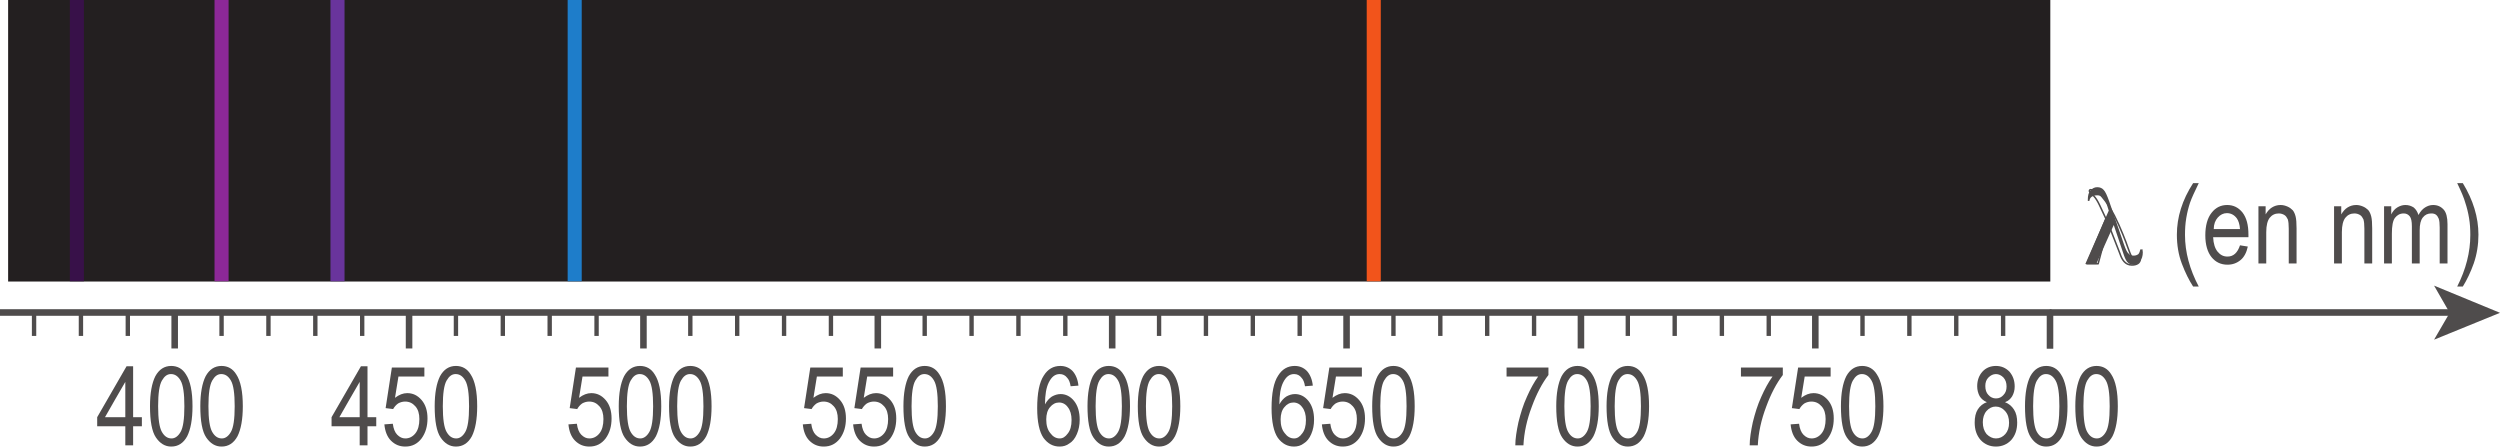 <?xml version="1.0" encoding="UTF-8"?>
<!DOCTYPE svg PUBLIC "-//W3C//DTD SVG 1.1//EN" "http://www.w3.org/Graphics/SVG/1.1/DTD/svg11.dtd">
<svg version="1.2" width="80mm" height="14.29mm" viewBox="3751 7934 8000 1429" preserveAspectRatio="xMidYMid" fill-rule="evenodd" stroke-width="28.222" stroke-linejoin="round" xmlns="http://www.w3.org/2000/svg" xmlns:ooo="http://xml.openoffice.org/svg/export" xmlns:xlink="http://www.w3.org/1999/xlink" xmlns:presentation="http://sun.com/xmlns/staroffice/presentation" xmlns:smil="http://www.w3.org/2001/SMIL20/" xmlns:anim="urn:oasis:names:tc:opendocument:xmlns:animation:1.0" xml:space="preserve">
 <defs class="ClipPathGroup">
  <clipPath id="presentation_clip_path" clipPathUnits="userSpaceOnUse">
   <rect x="3751" y="7934" width="8000" height="1429"/>
  </clipPath>
  <clipPath id="presentation_clip_path_shrink" clipPathUnits="userSpaceOnUse">
   <rect x="3759" y="7935" width="7984" height="1427"/>
  </clipPath>
 </defs>
 <defs class="TextShapeIndex">
  <g ooo:slide="id1" ooo:id-list="id3 id4 id5 id6 id7 id8 id9 id10 id11 id12 id13 id14 id15 id16 id17 id18 id19 id20 id21 id22 id23 id24 id25 id26 id27 id28 id29 id30 id31 id32 id33 id34 id35 id36 id37 id38 id39 id40 id41 id42 id43 id44 id45 id46 id47 id48 id49 id50 id51 id52 id53 id54 id55 id56 id57 id58 id59 id60 id61 id62 id63 id64 id65 id66 id67 id68 id69 id70 id71 id72 id73 id74 id75 id76 id77 id78 id79 id80 id81 id82 id83 id84 id85 id86 id87 id88 id89"/>
 </defs>
 <defs class="EmbeddedBulletChars">
  <g id="bullet-char-template-57356" transform="scale(0,-0)">
   <path d="M 580,1141 L 1163,571 580,0 -4,571 580,1141 Z"/>
  </g>
  <g id="bullet-char-template-57354" transform="scale(0,-0)">
   <path d="M 8,1128 L 1137,1128 1137,0 8,0 8,1128 Z"/>
  </g>
  <g id="bullet-char-template-10146" transform="scale(0,-0)">
   <path d="M 174,0 L 602,739 174,1481 1456,739 174,0 Z M 1358,739 L 309,1346 659,739 1358,739 Z"/>
  </g>
  <g id="bullet-char-template-10132" transform="scale(0,-0)">
   <path d="M 2015,739 L 1276,0 717,0 1260,543 174,543 174,936 1260,936 717,1481 1274,1481 2015,739 Z"/>
  </g>
  <g id="bullet-char-template-10007" transform="scale(0,-0)">
   <path d="M 0,-2 C -7,14 -16,27 -25,37 L 356,567 C 262,823 215,952 215,954 215,979 228,992 255,992 264,992 276,990 289,987 310,991 331,999 354,1012 L 381,999 492,748 772,1049 836,1024 860,1049 C 881,1039 901,1025 922,1006 886,937 835,863 770,784 769,783 710,716 594,584 L 774,223 C 774,196 753,168 711,139 L 727,119 C 717,90 699,76 672,76 641,76 570,178 457,381 L 164,-76 C 142,-110 111,-127 72,-127 30,-127 9,-110 8,-76 1,-67 -2,-52 -2,-32 -2,-23 -1,-13 0,-2 Z"/>
  </g>
  <g id="bullet-char-template-10004" transform="scale(0,-0)">
   <path d="M 285,-33 C 182,-33 111,30 74,156 52,228 41,333 41,471 41,549 55,616 82,672 116,743 169,778 240,778 293,778 328,747 346,684 L 369,508 C 377,444 397,411 428,410 L 1163,1116 C 1174,1127 1196,1133 1229,1133 1271,1133 1292,1118 1292,1087 L 1292,965 C 1292,929 1282,901 1262,881 L 442,47 C 390,-6 338,-33 285,-33 Z"/>
  </g>
  <g id="bullet-char-template-9679" transform="scale(0,-0)">
   <path d="M 813,0 C 632,0 489,54 383,161 276,268 223,411 223,592 223,773 276,916 383,1023 489,1130 632,1184 813,1184 992,1184 1136,1130 1245,1023 1353,916 1407,772 1407,592 1407,412 1353,268 1245,161 1136,54 992,0 813,0 Z"/>
  </g>
  <g id="bullet-char-template-8226" transform="scale(0,-0)">
   <path d="M 346,457 C 273,457 209,483 155,535 101,586 74,649 74,723 74,796 101,859 155,911 209,963 273,989 346,989 419,989 480,963 531,910 582,859 608,796 608,723 608,648 583,586 532,535 482,483 420,457 346,457 Z"/>
  </g>
  <g id="bullet-char-template-8211" transform="scale(0,-0)">
   <path d="M -4,459 L 1135,459 1135,606 -4,606 -4,459 Z"/>
  </g>
  <g id="bullet-char-template-61548" transform="scale(0,-0)">
   <path d="M 173,740 C 173,903 231,1043 346,1159 462,1274 601,1332 765,1332 928,1332 1067,1274 1183,1159 1299,1043 1357,903 1357,740 1357,577 1299,437 1183,322 1067,206 928,148 765,148 601,148 462,206 346,322 231,437 173,577 173,740 Z"/>
  </g>
 </defs>
 <defs class="TextEmbeddedBitmaps"/>
 <g class="SlideGroup">
  <g>
   <g id="container-id1">
    <g id="id1" class="Slide" clip-path="url(#presentation_clip_path)">
     <g class="Page">
      <g class="com.sun.star.drawing.ClosedBezierShape">
       <g id="id3">
        <rect class="BoundingBox" stroke="none" fill="none" x="3777" y="7934" width="6536" height="902"/>
        <path fill="rgb(35,31,32)" stroke="none" d="M 3777,8835 C 5955,8835 8134,8835 10312,8835 10312,8535 10312,8234 10312,7934 8134,7934 5955,7934 3777,7934 3777,8234 3777,8535 3777,8835 Z"/>
       </g>
      </g>
      <g class="com.sun.star.drawing.OpenBezierShape">
       <g id="id4">
        <rect class="BoundingBox" stroke="none" fill="none" x="8124" y="7934" width="47" height="901"/>
        <path fill="none" stroke="rgb(242,84,27)" stroke-width="45" stroke-linejoin="miter" d="M 8147,8834 L 8147,7934"/>
       </g>
      </g>
      <g class="com.sun.star.drawing.OpenBezierShape">
       <g id="id5">
        <rect class="BoundingBox" stroke="none" fill="none" x="5567" y="7934" width="47" height="901"/>
        <path fill="none" stroke="rgb(30,125,202)" stroke-width="45" stroke-linejoin="miter" d="M 5590,8834 L 5590,7934"/>
       </g>
      </g>
      <g class="com.sun.star.drawing.OpenBezierShape">
       <g id="id6">
        <rect class="BoundingBox" stroke="none" fill="none" x="4437" y="7934" width="47" height="901"/>
        <path fill="none" stroke="rgb(140,40,151)" stroke-width="45" stroke-linejoin="miter" d="M 4460,8834 L 4460,7934"/>
       </g>
      </g>
      <g class="com.sun.star.drawing.OpenBezierShape">
       <g id="id7">
        <rect class="BoundingBox" stroke="none" fill="none" x="3974" y="7934" width="47" height="901"/>
        <path fill="none" stroke="rgb(56,17,73)" stroke-width="45" stroke-linejoin="miter" d="M 3997,8834 L 3997,7934"/>
       </g>
      </g>
      <g class="com.sun.star.drawing.OpenBezierShape">
       <g id="id8">
        <rect class="BoundingBox" stroke="none" fill="none" x="4808" y="7934" width="47" height="901"/>
        <path fill="none" stroke="rgb(105,52,156)" stroke-width="45" stroke-linejoin="miter" d="M 4831,8834 L 4831,7934"/>
       </g>
      </g>
      <g class="com.sun.star.drawing.OpenBezierShape">
       <g id="id9">
        <rect class="BoundingBox" stroke="none" fill="none" x="5049" y="8934" width="23" height="116"/>
        <path fill="none" stroke="rgb(79,76,76)" stroke-width="21" stroke-linejoin="miter" d="M 5060,8934 L 5060,9049"/>
       </g>
      </g>
      <g class="com.sun.star.drawing.OpenBezierShape">
       <g id="id10">
        <rect class="BoundingBox" stroke="none" fill="none" x="4299" y="8934" width="23" height="116"/>
        <path fill="none" stroke="rgb(79,76,76)" stroke-width="21" stroke-linejoin="miter" d="M 4310,8934 L 4310,9049"/>
       </g>
      </g>
      <g class="com.sun.star.drawing.OpenBezierShape">
       <g id="id11">
        <rect class="BoundingBox" stroke="none" fill="none" x="3751" y="8923" width="6572" height="128"/>
        <path fill="none" stroke="rgb(79,76,76)" stroke-width="21" stroke-linejoin="miter" d="M 10311,9050 L 10311,8934 3751,8934"/>
       </g>
      </g>
      <g class="com.sun.star.drawing.OpenBezierShape">
       <g id="id12">
        <rect class="BoundingBox" stroke="none" fill="none" x="4903" y="8934" width="15" height="76"/>
        <path fill="none" stroke="rgb(79,76,76)" stroke-width="14" stroke-linejoin="miter" d="M 4910,8934 L 4910,9009"/>
       </g>
      </g>
      <g class="com.sun.star.drawing.OpenBezierShape">
       <g id="id13">
        <rect class="BoundingBox" stroke="none" fill="none" x="4753" y="8934" width="16" height="76"/>
        <path fill="none" stroke="rgb(79,76,76)" stroke-width="14" stroke-linejoin="miter" d="M 4760,8934 L 4760,9009"/>
       </g>
      </g>
      <g class="com.sun.star.drawing.OpenBezierShape">
       <g id="id14">
        <rect class="BoundingBox" stroke="none" fill="none" x="4603" y="8934" width="16" height="76"/>
        <path fill="none" stroke="rgb(79,76,76)" stroke-width="14" stroke-linejoin="miter" d="M 4610,8934 L 4610,9009"/>
       </g>
      </g>
      <g class="com.sun.star.drawing.OpenBezierShape">
       <g id="id15">
        <rect class="BoundingBox" stroke="none" fill="none" x="4453" y="8934" width="16" height="76"/>
        <path fill="none" stroke="rgb(79,76,76)" stroke-width="14" stroke-linejoin="miter" d="M 4460,8934 L 4460,9009"/>
       </g>
      </g>
      <g class="com.sun.star.drawing.OpenBezierShape">
       <g id="id16">
        <rect class="BoundingBox" stroke="none" fill="none" x="4153" y="8934" width="16" height="76"/>
        <path fill="none" stroke="rgb(79,76,76)" stroke-width="14" stroke-linejoin="miter" d="M 4160,8934 L 4160,9009"/>
       </g>
      </g>
      <g class="com.sun.star.drawing.OpenBezierShape">
       <g id="id17">
        <rect class="BoundingBox" stroke="none" fill="none" x="4003" y="8934" width="15" height="76"/>
        <path fill="none" stroke="rgb(79,76,76)" stroke-width="14" stroke-linejoin="miter" d="M 4010,8934 L 4010,9009"/>
       </g>
      </g>
      <g class="com.sun.star.drawing.OpenBezierShape">
       <g id="id18">
        <rect class="BoundingBox" stroke="none" fill="none" x="3853" y="8934" width="15" height="76"/>
        <path fill="none" stroke="rgb(79,76,76)" stroke-width="14" stroke-linejoin="miter" d="M 3860,8934 L 3860,9009"/>
       </g>
      </g>
      <g class="com.sun.star.drawing.OpenBezierShape">
       <g id="id19">
        <rect class="BoundingBox" stroke="none" fill="none" x="5653" y="8934" width="15" height="76"/>
        <path fill="none" stroke="rgb(79,76,76)" stroke-width="14" stroke-linejoin="miter" d="M 5660,8934 L 5660,9009"/>
       </g>
      </g>
      <g class="com.sun.star.drawing.OpenBezierShape">
       <g id="id20">
        <rect class="BoundingBox" stroke="none" fill="none" x="5503" y="8934" width="15" height="76"/>
        <path fill="none" stroke="rgb(79,76,76)" stroke-width="14" stroke-linejoin="miter" d="M 5510,8934 L 5510,9009"/>
       </g>
      </g>
      <g class="com.sun.star.drawing.OpenBezierShape">
       <g id="id21">
        <rect class="BoundingBox" stroke="none" fill="none" x="5353" y="8934" width="15" height="76"/>
        <path fill="none" stroke="rgb(79,76,76)" stroke-width="14" stroke-linejoin="miter" d="M 5360,8934 L 5360,9009"/>
       </g>
      </g>
      <g class="com.sun.star.drawing.OpenBezierShape">
       <g id="id22">
        <rect class="BoundingBox" stroke="none" fill="none" x="5203" y="8934" width="15" height="76"/>
        <path fill="none" stroke="rgb(79,76,76)" stroke-width="14" stroke-linejoin="miter" d="M 5210,8934 L 5210,9009"/>
       </g>
      </g>
      <g class="com.sun.star.drawing.OpenBezierShape">
       <g id="id23">
        <rect class="BoundingBox" stroke="none" fill="none" x="6403" y="8934" width="15" height="76"/>
        <path fill="none" stroke="rgb(79,76,76)" stroke-width="14" stroke-linejoin="miter" d="M 6410,8934 L 6410,9009"/>
       </g>
      </g>
      <g class="com.sun.star.drawing.OpenBezierShape">
       <g id="id24">
        <rect class="BoundingBox" stroke="none" fill="none" x="6253" y="8934" width="15" height="76"/>
        <path fill="none" stroke="rgb(79,76,76)" stroke-width="14" stroke-linejoin="miter" d="M 6260,8934 L 6260,9009"/>
       </g>
      </g>
      <g class="com.sun.star.drawing.OpenBezierShape">
       <g id="id25">
        <rect class="BoundingBox" stroke="none" fill="none" x="6103" y="8934" width="15" height="76"/>
        <path fill="none" stroke="rgb(79,76,76)" stroke-width="14" stroke-linejoin="miter" d="M 6110,8934 L 6110,9009"/>
       </g>
      </g>
      <g class="com.sun.star.drawing.OpenBezierShape">
       <g id="id26">
        <rect class="BoundingBox" stroke="none" fill="none" x="5953" y="8934" width="15" height="76"/>
        <path fill="none" stroke="rgb(79,76,76)" stroke-width="14" stroke-linejoin="miter" d="M 5960,8934 L 5960,9009"/>
       </g>
      </g>
      <g class="com.sun.star.drawing.OpenBezierShape">
       <g id="id27">
        <rect class="BoundingBox" stroke="none" fill="none" x="7153" y="8934" width="15" height="76"/>
        <path fill="none" stroke="rgb(79,76,76)" stroke-width="14" stroke-linejoin="miter" d="M 7160,8934 L 7160,9009"/>
       </g>
      </g>
      <g class="com.sun.star.drawing.OpenBezierShape">
       <g id="id28">
        <rect class="BoundingBox" stroke="none" fill="none" x="7003" y="8934" width="15" height="76"/>
        <path fill="none" stroke="rgb(79,76,76)" stroke-width="14" stroke-linejoin="miter" d="M 7010,8934 L 7010,9009"/>
       </g>
      </g>
      <g class="com.sun.star.drawing.OpenBezierShape">
       <g id="id29">
        <rect class="BoundingBox" stroke="none" fill="none" x="6853" y="8934" width="15" height="76"/>
        <path fill="none" stroke="rgb(79,76,76)" stroke-width="14" stroke-linejoin="miter" d="M 6860,8934 L 6860,9009"/>
       </g>
      </g>
      <g class="com.sun.star.drawing.OpenBezierShape">
       <g id="id30">
        <rect class="BoundingBox" stroke="none" fill="none" x="6703" y="8934" width="15" height="76"/>
        <path fill="none" stroke="rgb(79,76,76)" stroke-width="14" stroke-linejoin="miter" d="M 6710,8934 L 6710,9009"/>
       </g>
      </g>
      <g class="com.sun.star.drawing.OpenBezierShape">
       <g id="id31">
        <rect class="BoundingBox" stroke="none" fill="none" x="7903" y="8934" width="15" height="76"/>
        <path fill="none" stroke="rgb(79,76,76)" stroke-width="14" stroke-linejoin="miter" d="M 7910,8934 L 7910,9009"/>
       </g>
      </g>
      <g class="com.sun.star.drawing.OpenBezierShape">
       <g id="id32">
        <rect class="BoundingBox" stroke="none" fill="none" x="7753" y="8934" width="15" height="76"/>
        <path fill="none" stroke="rgb(79,76,76)" stroke-width="14" stroke-linejoin="miter" d="M 7760,8934 L 7760,9009"/>
       </g>
      </g>
      <g class="com.sun.star.drawing.OpenBezierShape">
       <g id="id33">
        <rect class="BoundingBox" stroke="none" fill="none" x="7603" y="8934" width="15" height="76"/>
        <path fill="none" stroke="rgb(79,76,76)" stroke-width="14" stroke-linejoin="miter" d="M 7610,8934 L 7610,9009"/>
       </g>
      </g>
      <g class="com.sun.star.drawing.OpenBezierShape">
       <g id="id34">
        <rect class="BoundingBox" stroke="none" fill="none" x="7453" y="8934" width="15" height="76"/>
        <path fill="none" stroke="rgb(79,76,76)" stroke-width="14" stroke-linejoin="miter" d="M 7460,8934 L 7460,9009"/>
       </g>
      </g>
      <g class="com.sun.star.drawing.OpenBezierShape">
       <g id="id35">
        <rect class="BoundingBox" stroke="none" fill="none" x="8653" y="8934" width="15" height="76"/>
        <path fill="none" stroke="rgb(79,76,76)" stroke-width="14" stroke-linejoin="miter" d="M 8660,8934 L 8660,9009"/>
       </g>
      </g>
      <g class="com.sun.star.drawing.OpenBezierShape">
       <g id="id36">
        <rect class="BoundingBox" stroke="none" fill="none" x="8503" y="8934" width="15" height="76"/>
        <path fill="none" stroke="rgb(79,76,76)" stroke-width="14" stroke-linejoin="miter" d="M 8510,8934 L 8510,9009"/>
       </g>
      </g>
      <g class="com.sun.star.drawing.OpenBezierShape">
       <g id="id37">
        <rect class="BoundingBox" stroke="none" fill="none" x="8353" y="8934" width="15" height="76"/>
        <path fill="none" stroke="rgb(79,76,76)" stroke-width="14" stroke-linejoin="miter" d="M 8360,8934 L 8360,9009"/>
       </g>
      </g>
      <g class="com.sun.star.drawing.OpenBezierShape">
       <g id="id38">
        <rect class="BoundingBox" stroke="none" fill="none" x="8203" y="8934" width="15" height="76"/>
        <path fill="none" stroke="rgb(79,76,76)" stroke-width="14" stroke-linejoin="miter" d="M 8210,8934 L 8210,9009"/>
       </g>
      </g>
      <g class="com.sun.star.drawing.OpenBezierShape">
       <g id="id39">
        <rect class="BoundingBox" stroke="none" fill="none" x="9404" y="8934" width="16" height="76"/>
        <path fill="none" stroke="rgb(79,76,76)" stroke-width="14" stroke-linejoin="miter" d="M 9411,8934 L 9411,9009"/>
       </g>
      </g>
      <g class="com.sun.star.drawing.OpenBezierShape">
       <g id="id40">
        <rect class="BoundingBox" stroke="none" fill="none" x="9254" y="8934" width="16" height="76"/>
        <path fill="none" stroke="rgb(79,76,76)" stroke-width="14" stroke-linejoin="miter" d="M 9261,8934 L 9261,9009"/>
       </g>
      </g>
      <g class="com.sun.star.drawing.OpenBezierShape">
       <g id="id41">
        <rect class="BoundingBox" stroke="none" fill="none" x="9103" y="8934" width="15" height="76"/>
        <path fill="none" stroke="rgb(79,76,76)" stroke-width="14" stroke-linejoin="miter" d="M 9110,8934 L 9110,9009"/>
       </g>
      </g>
      <g class="com.sun.star.drawing.OpenBezierShape">
       <g id="id42">
        <rect class="BoundingBox" stroke="none" fill="none" x="8953" y="8934" width="15" height="76"/>
        <path fill="none" stroke="rgb(79,76,76)" stroke-width="14" stroke-linejoin="miter" d="M 8960,8934 L 8960,9009"/>
       </g>
      </g>
      <g class="com.sun.star.drawing.OpenBezierShape">
       <g id="id43">
        <rect class="BoundingBox" stroke="none" fill="none" x="10154" y="8934" width="16" height="76"/>
        <path fill="none" stroke="rgb(79,76,76)" stroke-width="14" stroke-linejoin="miter" d="M 10161,8934 L 10161,9009"/>
       </g>
      </g>
      <g class="com.sun.star.drawing.OpenBezierShape">
       <g id="id44">
        <rect class="BoundingBox" stroke="none" fill="none" x="10004" y="8934" width="16" height="76"/>
        <path fill="none" stroke="rgb(79,76,76)" stroke-width="14" stroke-linejoin="miter" d="M 10011,8934 L 10011,9009"/>
       </g>
      </g>
      <g class="com.sun.star.drawing.OpenBezierShape">
       <g id="id45">
        <rect class="BoundingBox" stroke="none" fill="none" x="9854" y="8934" width="16" height="76"/>
        <path fill="none" stroke="rgb(79,76,76)" stroke-width="14" stroke-linejoin="miter" d="M 9861,8934 L 9861,9009"/>
       </g>
      </g>
      <g class="com.sun.star.drawing.OpenBezierShape">
       <g id="id46">
        <rect class="BoundingBox" stroke="none" fill="none" x="9704" y="8934" width="16" height="76"/>
        <path fill="none" stroke="rgb(79,76,76)" stroke-width="14" stroke-linejoin="miter" d="M 9711,8934 L 9711,9009"/>
       </g>
      </g>
      <g class="com.sun.star.drawing.OpenBezierShape">
       <g id="id47">
        <rect class="BoundingBox" stroke="none" fill="none" x="5799" y="8934" width="23" height="116"/>
        <path fill="none" stroke="rgb(79,76,76)" stroke-width="21" stroke-linejoin="miter" d="M 5810,8934 L 5810,9049"/>
       </g>
      </g>
      <g class="com.sun.star.drawing.OpenBezierShape">
       <g id="id48">
        <rect class="BoundingBox" stroke="none" fill="none" x="6549" y="8934" width="23" height="116"/>
        <path fill="none" stroke="rgb(79,76,76)" stroke-width="21" stroke-linejoin="miter" d="M 6560,8934 L 6560,9049"/>
       </g>
      </g>
      <g class="com.sun.star.drawing.OpenBezierShape">
       <g id="id49">
        <rect class="BoundingBox" stroke="none" fill="none" x="7299" y="8934" width="23" height="116"/>
        <path fill="none" stroke="rgb(79,76,76)" stroke-width="21" stroke-linejoin="miter" d="M 7310,8934 L 7310,9049"/>
       </g>
      </g>
      <g class="com.sun.star.drawing.OpenBezierShape">
       <g id="id50">
        <rect class="BoundingBox" stroke="none" fill="none" x="8049" y="8934" width="23" height="116"/>
        <path fill="none" stroke="rgb(79,76,76)" stroke-width="21" stroke-linejoin="miter" d="M 8060,8934 L 8060,9049"/>
       </g>
      </g>
      <g class="com.sun.star.drawing.OpenBezierShape">
       <g id="id51">
        <rect class="BoundingBox" stroke="none" fill="none" x="8799" y="8934" width="23" height="116"/>
        <path fill="none" stroke="rgb(79,76,76)" stroke-width="21" stroke-linejoin="miter" d="M 8810,8934 L 8810,9049"/>
       </g>
      </g>
      <g class="com.sun.star.drawing.OpenBezierShape">
       <g id="id52">
        <rect class="BoundingBox" stroke="none" fill="none" x="9549" y="8934" width="23" height="116"/>
        <path fill="none" stroke="rgb(79,76,76)" stroke-width="21" stroke-linejoin="miter" d="M 9560,8934 L 9560,9049"/>
       </g>
      </g>
      <g class="Group">
       <g class="com.sun.star.drawing.ClosedBezierShape">
        <g id="id53">
         <rect class="BoundingBox" stroke="none" fill="none" x="4062" y="9106" width="144" height="254"/>
         <path fill="rgb(79,76,76)" stroke="none" d="M 4152,9359 C 4152,9339 4152,9318 4152,9298 4122,9298 4092,9298 4062,9298 4062,9288 4062,9279 4062,9269 4093,9215 4125,9160 4156,9106 4163,9106 4170,9106 4177,9106 4177,9160 4177,9215 4177,9269 4186,9269 4196,9269 4205,9269 4205,9279 4205,9288 4205,9298 4196,9298 4186,9298 4177,9298 4177,9318 4177,9339 4177,9359 4169,9359 4160,9359 4152,9359 Z M 4152,9269 C 4152,9231 4152,9193 4152,9156 4130,9193 4109,9231 4087,9269 4109,9269 4130,9269 4152,9269 Z"/>
        </g>
       </g>
       <g class="com.sun.star.drawing.ClosedBezierShape">
        <g id="id54">
         <rect class="BoundingBox" stroke="none" fill="none" x="4231" y="9105" width="137" height="259"/>
         <path fill="rgb(79,76,76)" stroke="none" d="M 4231,9234 C 4231,9192 4237,9160 4248,9138 4260,9116 4277,9105 4299,9105 4319,9105 4335,9114 4346,9132 4360,9153 4367,9187 4367,9234 4367,9276 4361,9308 4350,9330 4338,9352 4321,9363 4299,9363 4279,9363 4263,9353 4250,9334 4237,9315 4231,9281 4231,9234 Z M 4257,9234 C 4257,9275 4261,9302 4269,9316 4277,9330 4287,9337 4300,9337 4311,9337 4321,9330 4329,9316 4337,9302 4341,9275 4341,9234 4341,9193 4337,9166 4329,9152 4321,9138 4311,9131 4298,9131 4286,9131 4277,9138 4269,9152 4261,9166 4257,9193 4257,9234 Z"/>
        </g>
       </g>
       <g class="com.sun.star.drawing.ClosedBezierShape">
        <g id="id55">
         <rect class="BoundingBox" stroke="none" fill="none" x="4392" y="9105" width="137" height="259"/>
         <path fill="rgb(79,76,76)" stroke="none" d="M 4392,9234 C 4392,9192 4398,9160 4409,9138 4421,9116 4438,9105 4460,9105 4480,9105 4496,9114 4507,9132 4521,9153 4528,9187 4528,9234 4528,9276 4522,9308 4511,9330 4499,9352 4482,9363 4460,9363 4440,9363 4424,9353 4411,9334 4398,9315 4392,9281 4392,9234 Z M 4418,9234 C 4418,9275 4422,9302 4430,9316 4438,9330 4448,9337 4461,9337 4472,9337 4482,9330 4490,9316 4498,9302 4502,9275 4502,9234 4502,9193 4498,9166 4490,9152 4482,9138 4472,9131 4459,9131 4447,9131 4438,9138 4430,9152 4422,9166 4418,9193 4418,9234 Z"/>
        </g>
       </g>
      </g>
      <g class="Group">
       <g class="com.sun.star.drawing.ClosedBezierShape">
        <g id="id56">
         <rect class="BoundingBox" stroke="none" fill="none" x="4812" y="9106" width="144" height="254"/>
         <path fill="rgb(79,76,76)" stroke="none" d="M 4902,9359 C 4902,9339 4902,9318 4902,9298 4872,9298 4842,9298 4812,9298 4812,9288 4812,9279 4812,9269 4843,9215 4875,9160 4906,9106 4913,9106 4920,9106 4927,9106 4927,9160 4927,9215 4927,9269 4936,9269 4946,9269 4955,9269 4955,9279 4955,9288 4955,9298 4946,9298 4936,9298 4927,9298 4927,9318 4927,9339 4927,9359 4919,9359 4910,9359 4902,9359 Z M 4902,9269 C 4902,9231 4902,9193 4902,9156 4880,9193 4859,9231 4837,9269 4859,9269 4880,9269 4902,9269 Z"/>
        </g>
       </g>
       <g class="com.sun.star.drawing.ClosedBezierShape">
        <g id="id57">
         <rect class="BoundingBox" stroke="none" fill="none" x="4981" y="9110" width="139" height="254"/>
         <path fill="rgb(79,76,76)" stroke="none" d="M 4981,9292 L 5008,9290 C 5010,9306 5015,9318 5022,9325 5030,9333 5038,9337 5048,9337 5060,9337 5071,9332 5080,9321 5089,9310 5093,9294 5093,9275 5093,9258 5089,9244 5080,9234 5071,9224 5061,9219 5047,9219 5040,9219 5032,9221 5025,9225 5018,9230 5013,9236 5009,9243 L 4985,9240 5005,9110 5109,9110 5109,9139 5026,9139 5015,9207 C 5028,9197 5041,9192 5054,9192 5072,9192 5087,9199 5100,9214 5113,9229 5119,9249 5119,9273 5119,9298 5113,9319 5100,9337 5087,9354 5070,9363 5048,9363 5030,9363 5015,9357 5002,9344 4990,9332 4983,9314 4981,9292 Z"/>
        </g>
       </g>
       <g class="com.sun.star.drawing.ClosedBezierShape">
        <g id="id58">
         <rect class="BoundingBox" stroke="none" fill="none" x="5141" y="9105" width="138" height="259"/>
         <path fill="rgb(79,76,76)" stroke="none" d="M 5142,9234 C 5142,9192 5148,9160 5159,9138 5171,9116 5188,9105 5210,9105 5230,9105 5246,9114 5257,9132 5271,9153 5278,9187 5278,9234 5278,9276 5272,9308 5261,9330 5249,9352 5232,9363 5210,9363 5190,9363 5174,9353 5161,9334 5148,9315 5142,9281 5142,9234 Z M 5168,9234 C 5168,9275 5172,9302 5180,9316 5188,9330 5198,9337 5211,9337 5222,9337 5232,9330 5240,9316 5248,9302 5252,9275 5252,9234 5252,9193 5248,9166 5240,9152 5232,9138 5222,9131 5209,9131 5197,9131 5188,9138 5180,9152 5172,9166 5168,9193 5168,9234 Z"/>
        </g>
       </g>
      </g>
      <g class="Group">
       <g class="com.sun.star.drawing.ClosedBezierShape">
        <g id="id59">
         <rect class="BoundingBox" stroke="none" fill="none" x="5570" y="9110" width="139" height="254"/>
         <path fill="rgb(79,76,76)" stroke="none" d="M 5570,9292 L 5597,9290 C 5599,9306 5604,9318 5611,9325 5619,9333 5627,9337 5637,9337 5649,9337 5660,9332 5669,9321 5678,9310 5682,9294 5682,9275 5682,9258 5678,9244 5669,9234 5660,9224 5650,9219 5636,9219 5629,9219 5621,9221 5614,9225 5607,9230 5602,9236 5598,9243 L 5574,9240 5594,9110 5698,9110 5698,9139 5615,9139 5604,9207 C 5617,9197 5630,9192 5643,9192 5661,9192 5676,9199 5689,9214 5702,9229 5708,9249 5708,9273 5708,9298 5702,9319 5689,9337 5676,9354 5659,9363 5637,9363 5619,9363 5604,9357 5591,9344 5579,9332 5572,9314 5570,9292 Z"/>
        </g>
       </g>
       <g class="com.sun.star.drawing.ClosedBezierShape">
        <g id="id60">
         <rect class="BoundingBox" stroke="none" fill="none" x="5731" y="9105" width="137" height="259"/>
         <path fill="rgb(79,76,76)" stroke="none" d="M 5731,9234 C 5731,9192 5737,9160 5748,9138 5760,9116 5777,9105 5799,9105 5819,9105 5835,9114 5846,9132 5860,9153 5867,9187 5867,9234 5867,9276 5861,9308 5850,9330 5838,9352 5821,9363 5799,9363 5779,9363 5763,9353 5750,9334 5737,9315 5731,9281 5731,9234 Z M 5757,9234 C 5757,9275 5761,9302 5769,9316 5777,9330 5787,9337 5800,9337 5811,9337 5821,9330 5829,9316 5837,9302 5841,9275 5841,9234 5841,9193 5837,9166 5829,9152 5821,9138 5811,9131 5798,9131 5786,9131 5777,9138 5769,9152 5761,9166 5757,9193 5757,9234 Z"/>
        </g>
       </g>
       <g class="com.sun.star.drawing.ClosedBezierShape">
        <g id="id61">
         <rect class="BoundingBox" stroke="none" fill="none" x="5892" y="9105" width="137" height="259"/>
         <path fill="rgb(79,76,76)" stroke="none" d="M 5892,9234 C 5892,9192 5898,9160 5909,9138 5921,9116 5938,9105 5960,9105 5980,9105 5996,9114 6007,9132 6021,9153 6028,9187 6028,9234 6028,9276 6022,9308 6011,9330 5999,9352 5982,9363 5960,9363 5940,9363 5924,9353 5911,9334 5898,9315 5892,9281 5892,9234 Z M 5918,9234 C 5918,9275 5922,9302 5930,9316 5938,9330 5948,9337 5961,9337 5972,9337 5982,9330 5990,9316 5998,9302 6002,9275 6002,9234 6002,9193 5998,9166 5990,9152 5982,9138 5972,9131 5959,9131 5947,9131 5938,9138 5930,9152 5922,9166 5918,9193 5918,9234 Z"/>
        </g>
       </g>
      </g>
      <g class="Group">
       <g class="com.sun.star.drawing.ClosedBezierShape">
        <g id="id62">
         <rect class="BoundingBox" stroke="none" fill="none" x="6320" y="9110" width="139" height="254"/>
         <path fill="rgb(79,76,76)" stroke="none" d="M 6320,9292 L 6347,9290 C 6349,9306 6354,9318 6361,9325 6369,9333 6377,9337 6387,9337 6399,9337 6410,9332 6419,9321 6428,9310 6432,9294 6432,9275 6432,9258 6428,9244 6419,9234 6410,9224 6400,9219 6386,9219 6379,9219 6371,9221 6364,9225 6357,9230 6352,9236 6348,9243 L 6324,9240 6344,9110 6448,9110 6448,9139 6365,9139 6354,9207 C 6367,9197 6380,9192 6393,9192 6411,9192 6426,9199 6439,9214 6452,9229 6458,9249 6458,9273 6458,9298 6452,9319 6439,9337 6426,9354 6409,9363 6387,9363 6369,9363 6354,9357 6341,9344 6329,9332 6322,9314 6320,9292 Z"/>
        </g>
       </g>
       <g class="com.sun.star.drawing.ClosedBezierShape">
        <g id="id63">
         <rect class="BoundingBox" stroke="none" fill="none" x="6481" y="9110" width="139" height="254"/>
         <path fill="rgb(79,76,76)" stroke="none" d="M 6481,9292 L 6508,9290 C 6510,9306 6515,9318 6522,9325 6530,9333 6538,9337 6548,9337 6560,9337 6571,9332 6580,9321 6589,9310 6593,9294 6593,9275 6593,9258 6589,9244 6580,9234 6571,9224 6561,9219 6547,9219 6540,9219 6532,9221 6525,9225 6518,9230 6513,9236 6509,9243 L 6485,9240 6505,9110 6609,9110 6609,9139 6526,9139 6515,9207 C 6528,9197 6541,9192 6554,9192 6572,9192 6587,9199 6600,9214 6613,9229 6619,9249 6619,9273 6619,9298 6613,9319 6600,9337 6587,9354 6570,9363 6548,9363 6530,9363 6515,9357 6502,9344 6490,9332 6483,9314 6481,9292 Z"/>
        </g>
       </g>
       <g class="com.sun.star.drawing.ClosedBezierShape">
        <g id="id64">
         <rect class="BoundingBox" stroke="none" fill="none" x="6642" y="9105" width="137" height="259"/>
         <path fill="rgb(79,76,76)" stroke="none" d="M 6642,9234 C 6642,9192 6648,9160 6659,9138 6671,9116 6688,9105 6710,9105 6730,9105 6746,9114 6757,9132 6771,9153 6778,9187 6778,9234 6778,9276 6772,9308 6761,9330 6749,9352 6732,9363 6710,9363 6690,9363 6674,9353 6661,9334 6648,9315 6642,9281 6642,9234 Z M 6668,9234 C 6668,9275 6672,9302 6680,9316 6688,9330 6698,9337 6711,9337 6722,9337 6732,9330 6740,9316 6748,9302 6752,9275 6752,9234 6752,9193 6748,9166 6740,9152 6732,9138 6722,9131 6709,9131 6697,9131 6688,9138 6680,9152 6672,9166 6668,9193 6668,9234 Z"/>
        </g>
       </g>
      </g>
      <g class="Group">
       <g class="com.sun.star.drawing.ClosedBezierShape">
        <g id="id65">
         <rect class="BoundingBox" stroke="none" fill="none" x="7070" y="9105" width="137" height="259"/>
         <path fill="rgb(79,76,76)" stroke="none" d="M 7202,9168 L 7177,9170 C 7175,9157 7171,9148 7166,9143 7160,9135 7152,9131 7142,9131 7127,9131 7116,9140 7107,9158 7099,9174 7095,9197 7095,9228 7101,9217 7108,9209 7117,9203 7126,9198 7135,9195 7145,9195 7161,9195 7176,9202 7188,9217 7200,9232 7206,9252 7206,9277 7206,9294 7203,9309 7197,9323 7191,9337 7183,9347 7173,9353 7164,9360 7153,9363 7142,9363 7121,9363 7104,9354 7090,9335 7077,9316 7070,9284 7070,9240 7070,9192 7077,9157 7091,9136 7104,9115 7122,9105 7144,9105 7159,9105 7172,9110 7183,9121 7193,9132 7200,9148 7202,9168 Z M 7099,9276 C 7099,9295 7103,9309 7112,9320 7120,9331 7130,9337 7142,9337 7152,9337 7160,9332 7168,9321 7176,9311 7180,9297 7180,9278 7180,9261 7176,9247 7168,9237 7161,9227 7151,9222 7140,9222 7129,9222 7119,9227 7111,9237 7103,9246 7099,9260 7099,9276 Z"/>
        </g>
       </g>
       <g class="com.sun.star.drawing.ClosedBezierShape">
        <g id="id66">
         <rect class="BoundingBox" stroke="none" fill="none" x="7231" y="9105" width="137" height="259"/>
         <path fill="rgb(79,76,76)" stroke="none" d="M 7231,9234 C 7231,9192 7237,9160 7248,9138 7260,9116 7277,9105 7299,9105 7319,9105 7335,9114 7346,9132 7360,9153 7367,9187 7367,9234 7367,9276 7361,9308 7350,9330 7338,9352 7321,9363 7299,9363 7279,9363 7263,9353 7250,9334 7237,9315 7231,9281 7231,9234 Z M 7257,9234 C 7257,9275 7261,9302 7269,9316 7277,9330 7287,9337 7300,9337 7311,9337 7321,9330 7329,9316 7337,9302 7341,9275 7341,9234 7341,9193 7337,9166 7329,9152 7321,9138 7311,9131 7298,9131 7286,9131 7277,9138 7269,9152 7261,9166 7257,9193 7257,9234 Z"/>
        </g>
       </g>
       <g class="com.sun.star.drawing.ClosedBezierShape">
        <g id="id67">
         <rect class="BoundingBox" stroke="none" fill="none" x="7392" y="9105" width="137" height="259"/>
         <path fill="rgb(79,76,76)" stroke="none" d="M 7392,9234 C 7392,9192 7398,9160 7409,9138 7421,9116 7438,9105 7460,9105 7480,9105 7496,9114 7507,9132 7521,9153 7528,9187 7528,9234 7528,9276 7522,9308 7511,9330 7499,9352 7482,9363 7460,9363 7440,9363 7424,9353 7411,9334 7398,9315 7392,9281 7392,9234 Z M 7418,9234 C 7418,9275 7422,9302 7430,9316 7438,9330 7448,9337 7461,9337 7472,9337 7482,9330 7490,9316 7498,9302 7502,9275 7502,9234 7502,9193 7498,9166 7490,9152 7482,9138 7472,9131 7459,9131 7447,9131 7438,9138 7430,9152 7422,9166 7418,9193 7418,9234 Z"/>
        </g>
       </g>
      </g>
      <g class="Group">
       <g class="com.sun.star.drawing.ClosedBezierShape">
        <g id="id68">
         <rect class="BoundingBox" stroke="none" fill="none" x="7820" y="9105" width="137" height="259"/>
         <path fill="rgb(79,76,76)" stroke="none" d="M 7952,9168 L 7927,9170 C 7925,9157 7921,9148 7916,9143 7910,9135 7902,9131 7892,9131 7877,9131 7866,9140 7857,9158 7849,9174 7845,9197 7845,9228 7851,9217 7858,9209 7867,9203 7876,9198 7885,9195 7895,9195 7911,9195 7926,9202 7938,9217 7950,9232 7956,9252 7956,9277 7956,9294 7953,9309 7947,9323 7941,9337 7933,9347 7923,9353 7914,9360 7903,9363 7892,9363 7871,9363 7854,9354 7840,9335 7827,9316 7820,9284 7820,9240 7820,9192 7827,9157 7841,9136 7854,9115 7872,9105 7894,9105 7909,9105 7922,9110 7933,9121 7943,9132 7950,9148 7952,9168 Z M 7849,9276 C 7849,9295 7853,9309 7862,9320 7870,9331 7880,9337 7892,9337 7902,9337 7910,9332 7918,9321 7926,9311 7930,9297 7930,9278 7930,9261 7926,9247 7918,9237 7911,9227 7901,9222 7890,9222 7879,9222 7869,9227 7861,9237 7853,9246 7849,9260 7849,9276 Z"/>
        </g>
       </g>
       <g class="com.sun.star.drawing.ClosedBezierShape">
        <g id="id69">
         <rect class="BoundingBox" stroke="none" fill="none" x="7981" y="9110" width="139" height="254"/>
         <path fill="rgb(79,76,76)" stroke="none" d="M 7981,9292 L 8008,9290 C 8010,9306 8015,9318 8022,9325 8030,9333 8038,9337 8048,9337 8060,9337 8071,9332 8080,9321 8089,9310 8093,9294 8093,9275 8093,9258 8089,9244 8080,9234 8071,9224 8061,9219 8047,9219 8040,9219 8032,9221 8025,9225 8018,9230 8013,9236 8009,9243 L 7985,9240 8005,9110 8109,9110 8109,9139 8026,9139 8015,9207 C 8028,9197 8041,9192 8054,9192 8072,9192 8087,9199 8100,9214 8113,9229 8119,9249 8119,9273 8119,9298 8113,9319 8100,9337 8087,9354 8070,9363 8048,9363 8030,9363 8015,9357 8002,9344 7990,9332 7983,9314 7981,9292 Z"/>
        </g>
       </g>
       <g class="com.sun.star.drawing.ClosedBezierShape">
        <g id="id70">
         <rect class="BoundingBox" stroke="none" fill="none" x="8142" y="9105" width="137" height="259"/>
         <path fill="rgb(79,76,76)" stroke="none" d="M 8142,9234 C 8142,9192 8148,9160 8159,9138 8171,9116 8188,9105 8210,9105 8230,9105 8246,9114 8257,9132 8271,9153 8278,9187 8278,9234 8278,9276 8272,9308 8261,9330 8249,9352 8232,9363 8210,9363 8190,9363 8174,9353 8161,9334 8148,9315 8142,9281 8142,9234 Z M 8168,9234 C 8168,9275 8172,9302 8180,9316 8188,9330 8198,9337 8211,9337 8222,9337 8232,9330 8240,9316 8248,9302 8252,9275 8252,9234 8252,9193 8248,9166 8240,9152 8232,9138 8222,9131 8209,9131 8197,9131 8188,9138 8180,9152 8172,9166 8168,9193 8168,9234 Z"/>
        </g>
       </g>
      </g>
      <g class="Group">
       <g class="com.sun.star.drawing.ClosedBezierShape">
        <g id="id71">
         <rect class="BoundingBox" stroke="none" fill="none" x="8572" y="9110" width="135" height="250"/>
         <path fill="rgb(79,76,76)" stroke="none" d="M 8572,9139 L 8572,9110 8706,9110 8706,9134 C 8686,9160 8668,9194 8653,9235 8637,9277 8628,9318 8626,9359 L 8600,9359 C 8600,9338 8604,9313 8610,9285 8617,9257 8625,9230 8637,9204 8648,9179 8660,9157 8673,9139 L 8572,9139 Z"/>
        </g>
       </g>
       <g class="com.sun.star.drawing.ClosedBezierShape">
        <g id="id72">
         <rect class="BoundingBox" stroke="none" fill="none" x="8731" y="9105" width="137" height="259"/>
         <path fill="rgb(79,76,76)" stroke="none" d="M 8731,9234 C 8731,9192 8737,9160 8748,9138 8760,9116 8777,9105 8799,9105 8819,9105 8835,9114 8846,9132 8860,9153 8867,9187 8867,9234 8867,9276 8861,9308 8850,9330 8838,9352 8821,9363 8799,9363 8779,9363 8763,9353 8750,9334 8737,9315 8731,9281 8731,9234 Z M 8757,9234 C 8757,9275 8761,9302 8769,9316 8777,9330 8787,9337 8800,9337 8811,9337 8821,9330 8829,9316 8837,9302 8841,9275 8841,9234 8841,9193 8837,9166 8829,9152 8821,9138 8811,9131 8798,9131 8786,9131 8777,9138 8769,9152 8761,9166 8757,9193 8757,9234 Z"/>
        </g>
       </g>
       <g class="com.sun.star.drawing.ClosedBezierShape">
        <g id="id73">
         <rect class="BoundingBox" stroke="none" fill="none" x="8892" y="9105" width="137" height="259"/>
         <path fill="rgb(79,76,76)" stroke="none" d="M 8892,9234 C 8892,9192 8898,9160 8909,9138 8921,9116 8938,9105 8960,9105 8980,9105 8996,9114 9007,9132 9021,9153 9028,9187 9028,9234 9028,9276 9022,9308 9011,9330 8999,9352 8982,9363 8960,9363 8940,9363 8924,9353 8911,9334 8898,9315 8892,9281 8892,9234 Z M 8918,9234 C 8918,9275 8922,9302 8930,9316 8938,9330 8948,9337 8961,9337 8972,9337 8982,9330 8990,9316 8998,9302 9002,9275 9002,9234 9002,9193 8998,9166 8990,9152 8982,9138 8972,9131 8959,9131 8947,9131 8938,9138 8930,9152 8922,9166 8918,9193 8918,9234 Z"/>
        </g>
       </g>
      </g>
      <g class="Group">
       <g class="com.sun.star.drawing.ClosedBezierShape">
        <g id="id74">
         <rect class="BoundingBox" stroke="none" fill="none" x="9322" y="9110" width="135" height="250"/>
         <path fill="rgb(79,76,76)" stroke="none" d="M 9322,9139 L 9322,9110 9456,9110 9456,9134 C 9436,9160 9418,9194 9403,9235 9387,9277 9378,9318 9376,9359 L 9350,9359 C 9350,9338 9354,9313 9360,9285 9367,9257 9375,9230 9387,9204 9398,9179 9410,9157 9423,9139 L 9322,9139 Z"/>
        </g>
       </g>
       <g class="com.sun.star.drawing.ClosedBezierShape">
        <g id="id75">
         <rect class="BoundingBox" stroke="none" fill="none" x="9481" y="9110" width="139" height="254"/>
         <path fill="rgb(79,76,76)" stroke="none" d="M 9481,9292 L 9508,9290 C 9510,9306 9515,9318 9522,9325 9530,9333 9538,9337 9548,9337 9560,9337 9571,9332 9580,9321 9589,9310 9593,9294 9593,9275 9593,9258 9589,9244 9580,9234 9571,9224 9561,9219 9547,9219 9540,9219 9532,9221 9525,9225 9518,9230 9513,9236 9509,9243 L 9485,9240 9505,9110 9609,9110 9609,9139 9526,9139 9515,9207 C 9528,9197 9541,9192 9554,9192 9572,9192 9587,9199 9600,9214 9613,9229 9619,9249 9619,9273 9619,9298 9613,9319 9600,9337 9587,9354 9570,9363 9548,9363 9530,9363 9515,9357 9502,9344 9490,9332 9483,9314 9481,9292 Z"/>
        </g>
       </g>
       <g class="com.sun.star.drawing.ClosedBezierShape">
        <g id="id76">
         <rect class="BoundingBox" stroke="none" fill="none" x="9642" y="9105" width="137" height="259"/>
         <path fill="rgb(79,76,76)" stroke="none" d="M 9642,9234 C 9642,9192 9648,9160 9659,9138 9671,9116 9688,9105 9710,9105 9730,9105 9746,9114 9757,9132 9771,9153 9778,9187 9778,9234 9778,9276 9772,9308 9761,9330 9749,9352 9732,9363 9710,9363 9690,9363 9674,9353 9661,9334 9648,9315 9642,9281 9642,9234 Z M 9668,9234 C 9668,9275 9672,9302 9680,9316 9688,9330 9698,9337 9711,9337 9722,9337 9732,9330 9740,9316 9748,9302 9752,9275 9752,9234 9752,9193 9748,9166 9740,9152 9732,9138 9722,9131 9709,9131 9697,9131 9688,9138 9680,9152 9672,9166 9668,9193 9668,9234 Z"/>
        </g>
       </g>
      </g>
      <g class="com.sun.star.drawing.OpenBezierShape">
       <g id="id77">
        <rect class="BoundingBox" stroke="none" fill="none" x="10310" y="8923" width="1292" height="23"/>
        <path fill="none" stroke="rgb(79,76,76)" stroke-width="21" stroke-linejoin="miter" d="M 11601,8934 L 10310,8934"/>
       </g>
      </g>
      <g class="com.sun.star.drawing.ClosedBezierShape">
       <g id="id78">
        <rect class="BoundingBox" stroke="none" fill="none" x="11540" y="8848" width="213" height="174"/>
        <path fill="rgb(79,76,76)" stroke="none" d="M 11751,8935 C 11681,8906 11610,8877 11540,8848 11557,8877 11573,8906 11590,8935 11573,8964 11557,8992 11540,9021 11610,8992 11681,8964 11751,8935 Z"/>
       </g>
      </g>
      <g class="Group">
       <g class="com.sun.star.drawing.ClosedBezierShape">
        <g id="id79">
         <rect class="BoundingBox" stroke="none" fill="none" x="10070" y="9105" width="137" height="259"/>
         <path fill="rgb(79,76,76)" stroke="none" d="M 10109,9221 C 10099,9217 10091,9210 10086,9202 10081,9193 10078,9182 10078,9170 10078,9151 10084,9135 10095,9123 10106,9111 10121,9105 10138,9105 10155,9105 10169,9111 10181,9123 10192,9136 10198,9151 10198,9171 10198,9183 10195,9193 10190,9202 10185,9210 10178,9217 10167,9221 10180,9226 10189,9234 10196,9245 10203,9256 10206,9270 10206,9286 10206,9309 10200,9327 10187,9342 10174,9356 10157,9363 10138,9363 10119,9363 10102,9356 10089,9342 10076,9327 10070,9309 10070,9286 10070,9269 10073,9255 10080,9244 10087,9233 10097,9225 10109,9221 Z M 10104,9169 C 10104,9181 10107,9191 10114,9198 10120,9205 10129,9209 10138,9209 10148,9209 10156,9205 10162,9198 10169,9191 10172,9182 10172,9171 10172,9159 10169,9150 10162,9142 10155,9135 10147,9131 10138,9131 10129,9131 10121,9135 10114,9142 10107,9149 10104,9158 10104,9169 Z M 10096,9285 C 10096,9301 10100,9313 10108,9323 10117,9332 10127,9337 10138,9337 10150,9337 10160,9332 10168,9323 10176,9314 10180,9302 10180,9287 10180,9271 10176,9259 10167,9249 10159,9240 10149,9235 10137,9235 10126,9235 10116,9240 10108,9249 10100,9258 10096,9271 10096,9285 Z"/>
        </g>
       </g>
       <g class="com.sun.star.drawing.ClosedBezierShape">
        <g id="id80">
         <rect class="BoundingBox" stroke="none" fill="none" x="10231" y="9105" width="137" height="259"/>
         <path fill="rgb(79,76,76)" stroke="none" d="M 10231,9234 C 10231,9192 10237,9160 10248,9138 10260,9116 10277,9105 10299,9105 10319,9105 10335,9114 10346,9132 10360,9153 10367,9187 10367,9234 10367,9276 10361,9308 10350,9330 10338,9352 10321,9363 10299,9363 10279,9363 10263,9353 10250,9334 10237,9315 10231,9281 10231,9234 Z M 10257,9234 C 10257,9275 10261,9302 10269,9316 10277,9330 10287,9337 10300,9337 10311,9337 10321,9330 10329,9316 10337,9302 10341,9275 10341,9234 10341,9193 10337,9166 10329,9152 10321,9138 10311,9131 10298,9131 10286,9131 10277,9138 10269,9152 10261,9166 10257,9193 10257,9234 Z"/>
        </g>
       </g>
       <g class="com.sun.star.drawing.ClosedBezierShape">
        <g id="id81">
         <rect class="BoundingBox" stroke="none" fill="none" x="10392" y="9105" width="137" height="259"/>
         <path fill="rgb(79,76,76)" stroke="none" d="M 10392,9234 C 10392,9192 10398,9160 10409,9138 10421,9116 10438,9105 10460,9105 10480,9105 10496,9114 10507,9132 10521,9153 10528,9187 10528,9234 10528,9276 10522,9308 10511,9330 10499,9352 10482,9363 10460,9363 10440,9363 10424,9353 10411,9334 10398,9315 10392,9281 10392,9234 Z M 10418,9234 C 10418,9275 10422,9302 10430,9316 10438,9330 10448,9337 10461,9337 10472,9337 10482,9330 10490,9316 10498,9302 10502,9275 10502,9234 10502,9193 10498,9166 10490,9152 10482,9138 10472,9131 10459,9131 10447,9131 10438,9138 10430,9152 10422,9166 10418,9193 10418,9234 Z"/>
        </g>
       </g>
      </g>
      <g class="com.sun.star.drawing.ClosedBezierShape">
       <g id="id82">
        <rect class="BoundingBox" stroke="none" fill="none" x="10426" y="8538" width="178" height="248"/>
        <path fill="none" stroke="rgb(79,76,76)" stroke-width="5" stroke-linejoin="round" stroke-linecap="round" d="M 10498,8654 L 10499,8654 10535,8746 C 10541,8764 10551,8782 10573,8782 10588,8782 10600,8776 10600,8762 10600,8759 10600,8754 10598,8754 10596,8754 10595,8757 10594,8759 10592,8762 10590,8764 10583,8764 10574,8764 10571,8756 10559,8723 10556,8713 10536,8661 10517,8624 10510,8612 10475,8541 10441,8541 10439,8541 10437,8542 10437,8546 10437,8548 10444,8553 10451,8561 10465,8576 10472,8597 10490,8634 L 10429,8778 10465,8778 10498,8654 Z"/>
       </g>
      </g>
      <g class="com.sun.star.drawing.ClosedBezierShape">
       <g id="id83">
        <rect class="BoundingBox" stroke="none" fill="none" x="10423" y="8533" width="186" height="249"/>
        <path fill="rgb(79,76,76)" stroke="none" d="M 10607,8732 C 10607,8736 10608,8739 10608,8741 10608,8753 10605,8763 10599,8770 10594,8777 10587,8781 10578,8781 10571,8781 10565,8779 10561,8775 10556,8771 10552,8763 10548,8752 L 10515,8654 10459,8779 10424,8779 10499,8608 10492,8586 C 10488,8576 10484,8569 10480,8565 10475,8561 10469,8559 10462,8559 10454,8559 10448,8561 10444,8564 10440,8567 10438,8571 10437,8577 L 10432,8577 C 10432,8577 10432,8576 10432,8575 10432,8574 10432,8573 10432,8573 10432,8561 10434,8551 10440,8544 10446,8537 10453,8533 10462,8533 10471,8533 10478,8536 10483,8542 10488,8547 10494,8560 10501,8580 L 10548,8717 C 10553,8731 10557,8741 10562,8745 10566,8750 10572,8752 10579,8752 10585,8752 10590,8750 10594,8747 10597,8743 10599,8738 10600,8732 L 10607,8732 Z M 10607,8732 L 10608,8732 10607,8731 10607,8732 10607,8732 Z"/>
       </g>
      </g>
      <g class="Group">
       <g class="com.sun.star.drawing.ClosedBezierShape">
        <g id="id84">
         <rect class="BoundingBox" stroke="none" fill="none" x="10717" y="8520" width="71" height="332"/>
         <path fill="rgb(79,76,76)" stroke="none" d="M 10769,8851 C 10756,8831 10744,8807 10733,8778 10722,8749 10717,8718 10717,8685 10717,8629 10734,8574 10769,8520 L 10787,8520 C 10774,8547 10764,8568 10759,8583 10754,8598 10750,8614 10747,8632 10744,8650 10743,8667 10743,8686 10743,8741 10758,8796 10787,8851 L 10769,8851 Z"/>
        </g>
       </g>
       <g class="com.sun.star.drawing.ClosedBezierShape">
        <g id="id85">
         <rect class="BoundingBox" stroke="none" fill="none" x="10808" y="8590" width="140" height="193"/>
         <path fill="rgb(79,76,76)" stroke="none" d="M 10919,8719 L 10944,8723 C 10940,8742 10932,8757 10921,8766 10909,8776 10895,8781 10879,8781 10858,8781 10841,8773 10828,8757 10815,8741 10808,8717 10808,8687 10808,8656 10815,8631 10828,8615 10841,8598 10858,8590 10878,8590 10898,8590 10914,8598 10927,8614 10940,8631 10946,8654 10946,8685 L 10946,8693 10833,8693 C 10834,8714 10839,8729 10847,8739 10856,8750 10866,8755 10879,8755 10898,8755 10911,8743 10919,8719 Z M 10835,8667 L 10919,8667 C 10918,8652 10914,8640 10909,8633 10901,8622 10890,8616 10877,8616 10866,8616 10856,8621 10848,8630 10840,8639 10835,8651 10835,8667 Z"/>
        </g>
       </g>
       <g class="com.sun.star.drawing.ClosedBezierShape">
        <g id="id86">
         <rect class="BoundingBox" stroke="none" fill="none" x="10978" y="8589" width="124" height="189"/>
         <path fill="rgb(79,76,76)" stroke="none" d="M 10978,8777 L 10978,8594 11001,8594 11001,8620 C 11007,8610 11013,8603 11021,8598 11029,8593 11038,8590 11049,8590 11057,8590 11064,8592 11071,8595 11078,8598 11083,8602 11088,8607 11092,8612 11095,8619 11097,8627 11099,8635 11100,8648 11100,8665 L 11100,8777 11075,8777 11075,8666 C 11075,8652 11074,8643 11072,8636 11069,8630 11066,8625 11061,8622 11056,8619 11050,8617 11043,8617 11031,8617 11021,8622 11014,8631 11007,8640 11003,8655 11003,8677 L 11003,8777 10978,8777 Z"/>
        </g>
       </g>
       <g class="com.sun.star.drawing.ClosedBezierShape">
        <g id="id87">
         <rect class="BoundingBox" stroke="none" fill="none" x="11220" y="8589" width="123" height="189"/>
         <path fill="rgb(79,76,76)" stroke="none" d="M 11220,8777 L 11220,8594 11243,8594 11243,8620 C 11249,8610 11255,8603 11263,8598 11271,8593 11280,8590 11291,8590 11299,8590 11306,8592 11313,8595 11320,8598 11325,8602 11330,8607 11334,8612 11337,8619 11339,8627 11341,8635 11342,8648 11342,8665 L 11342,8777 11317,8777 11317,8666 C 11317,8652 11316,8643 11314,8636 11311,8630 11308,8625 11303,8622 11298,8619 11292,8617 11285,8617 11273,8617 11263,8622 11256,8631 11249,8640 11245,8655 11245,8677 L 11245,8777 11220,8777 Z"/>
        </g>
       </g>
       <g class="com.sun.star.drawing.ClosedBezierShape">
        <g id="id88">
         <rect class="BoundingBox" stroke="none" fill="none" x="11380" y="8589" width="204" height="189"/>
         <path fill="rgb(79,76,76)" stroke="none" d="M 11380,8777 L 11380,8594 11403,8594 11403,8620 C 11408,8610 11414,8603 11422,8598 11430,8593 11439,8590 11448,8590 11459,8590 11467,8593 11475,8598 11482,8604 11487,8612 11490,8622 11496,8611 11503,8603 11511,8598 11519,8593 11527,8590 11537,8590 11551,8590 11562,8595 11571,8605 11579,8614 11583,8630 11583,8651 L 11583,8777 11558,8777 11558,8662 C 11558,8649 11557,8640 11555,8634 11553,8629 11550,8624 11546,8621 11542,8618 11537,8617 11531,8617 11520,8617 11511,8621 11504,8630 11497,8639 11494,8652 11494,8671 L 11494,8777 11469,8777 11469,8658 C 11469,8643 11467,8632 11462,8626 11457,8620 11451,8617 11443,8617 11431,8617 11422,8622 11415,8631 11408,8640 11405,8657 11405,8682 L 11405,8777 11380,8777 Z"/>
        </g>
       </g>
       <g class="com.sun.star.drawing.ClosedBezierShape">
        <g id="id89">
         <rect class="BoundingBox" stroke="none" fill="none" x="11614" y="8520" width="69" height="332"/>
         <path fill="rgb(79,76,76)" stroke="none" d="M 11632,8851 L 11614,8851 C 11642,8796 11656,8741 11656,8686 11656,8667 11655,8650 11652,8632 11649,8614 11645,8598 11640,8583 11636,8568 11627,8547 11614,8520 L 11632,8520 C 11665,8574 11682,8629 11682,8685 11682,8717 11677,8748 11667,8777 11657,8805 11645,8830 11632,8851 Z"/>
        </g>
       </g>
      </g>
     </g>
    </g>
   </g>
  </g>
 </g>
</svg>